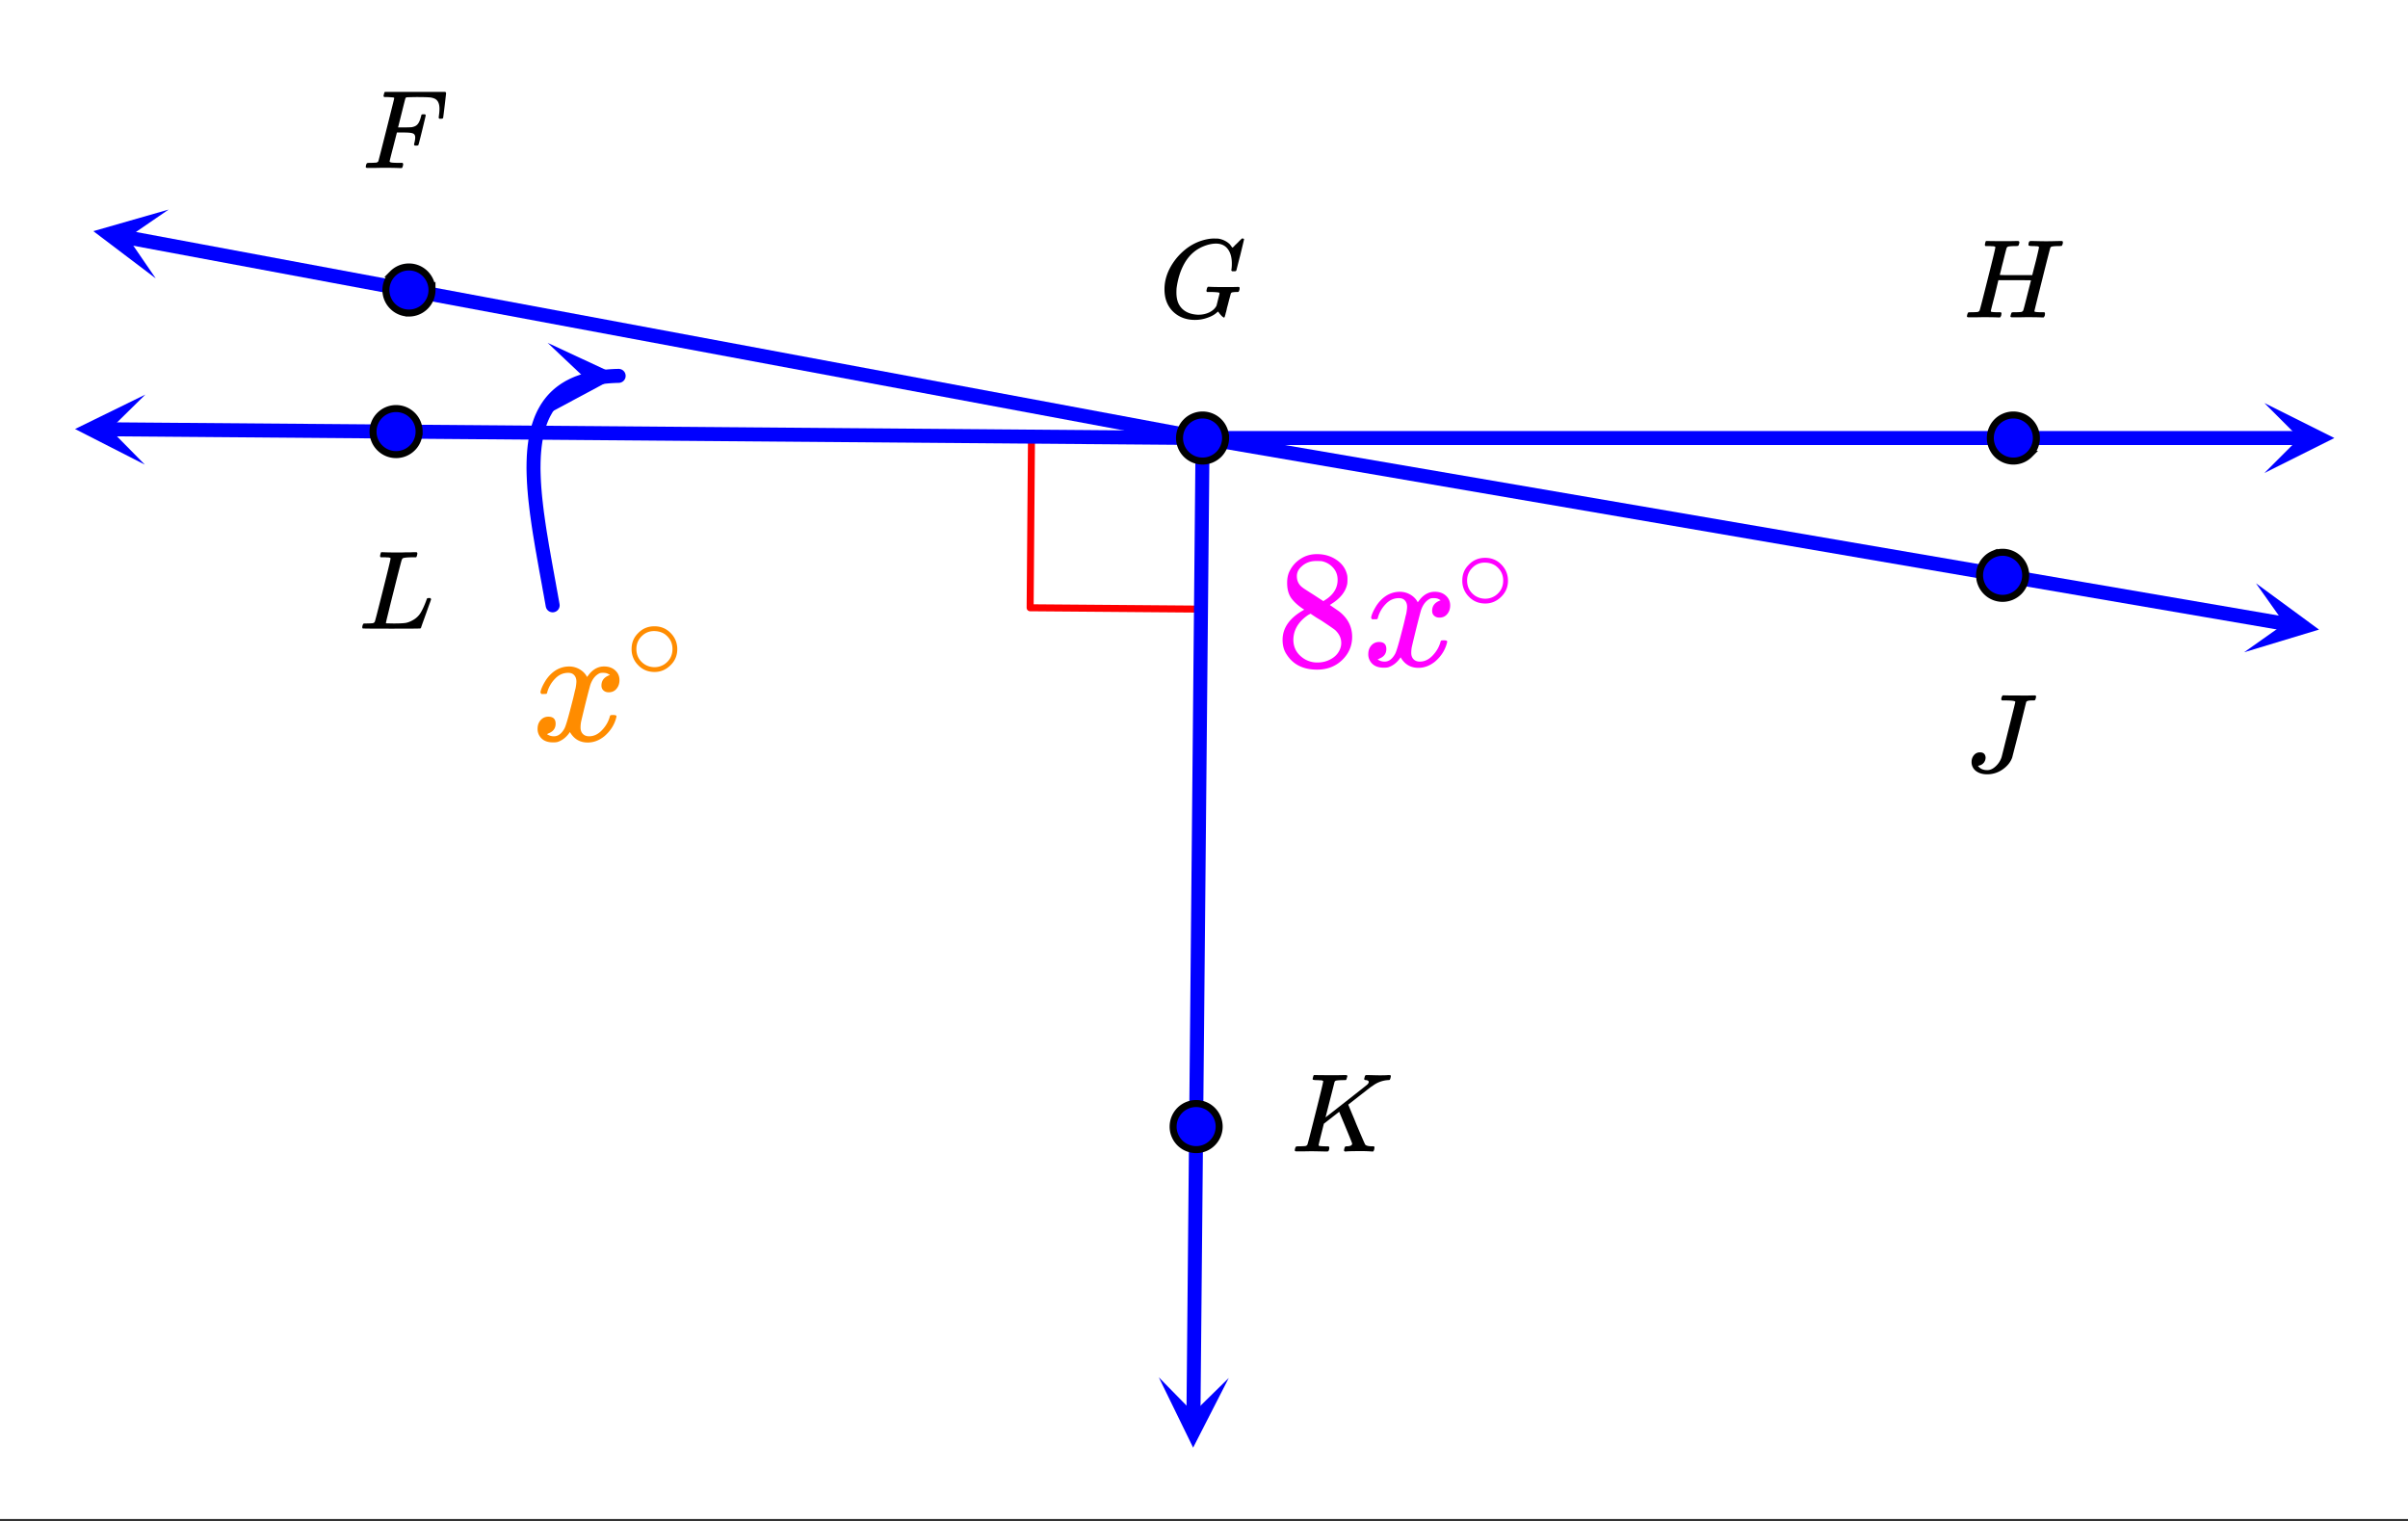 <svg xmlns="http://www.w3.org/2000/svg" xmlns:xlink="http://www.w3.org/1999/xlink" width="386.56" height="244.16" viewBox="0 0 289.92 183.12"><rect x="0" y="0" width="289.92" height="183.12" fill="#333333" stroke="none"/><defs><symbol overflow="visible" id="m"><path d="M4.344.297c-1.063 0-1.946-.332-2.64-1C1.015-1.38.671-2.273.671-3.391c0-1.082.336-2.132 1.015-3.156a7.267 7.267 0 0 1 1.5-1.64 6.098 6.098 0 0 1 1.97-1.063c.53-.164 1.015-.25 1.452-.25.32 0 .508.008.563.016.539.093.992.32 1.36.671l.109.141c.05.074.097.137.14.188.04.054.067.078.078.078.032 0 .149-.114.36-.344.062-.05.129-.113.203-.188l.219-.218a.722.722 0 0 1 .14-.14l.203-.204h.079c.124 0 .187.031.187.094 0 .031-.148.648-.438 1.844a166.04 166.04 0 0 0-.484 1.89.239.239 0 0 1-.078.094.858.858 0 0 1-.234.016h-.204a.936.936 0 0 1-.093-.094c0-.008.008-.086.031-.235.02-.175.031-.375.031-.593 0-.75-.168-1.336-.5-1.766-.324-.426-.793-.64-1.406-.64-.48 0-.996.117-1.547.343-.898.375-1.617 1-2.156 1.875-.531.875-.883 1.934-1.047 3.172a6.995 6.995 0 0 0-.016.516c0 .511.086.96.266 1.343.414.813 1.18 1.25 2.297 1.313h.094c.476 0 .921-.098 1.328-.297.406-.207.687-.473.843-.797.02-.07.083-.32.188-.75.113-.426.172-.664.172-.719 0-.07-.063-.113-.188-.125a7.773 7.773 0 0 0-.796-.046h-.5a.365.365 0 0 1-.094-.11c0-.02.015-.101.047-.25a.673.673 0 0 1 .125-.265h.234c.352.023.984.03 1.89.03h.829c.32-.007.55-.015.687-.015.125 0 .188.04.188.11 0 .03-.008.101-.016.203a.73.73 0 0 0-.031.109l-.031.078c0 .012-.012.027-.032.047a.091.091 0 0 1-.046.047c-.012 0-.04.008-.079.015H9.36c-.18 0-.359.016-.546.047a.244.244 0 0 0-.157.141l-.047.172c-.03.125-.086.32-.156.578-.062.25-.121.477-.172.672a8.223 8.223 0 0 0-.094.344c-.023.117-.042.21-.062.28a1.165 1.165 0 0 1-.063.235c-.023.086-.039.153-.046.203a1.48 1.48 0 0 1-.047.141c-.012.055-.024.094-.032.125l-.03.078A.188.188 0 0 1 7.874 0a.084.084 0 0 1-.047.016c-.023 0-.047-.016-.078-.047-.086-.04-.195-.14-.328-.297a2.288 2.288 0 0 1-.281-.375c0-.008-.012-.004-.032.015a.358.358 0 0 1-.078.047c-.293.282-.683.508-1.172.672-.48.176-.984.266-1.515.266zm0 0"/></symbol><symbol overflow="visible" id="n"><path d="M2.5-.031c-.262 0-.59.008-.984.015H.64c-.106 0-.172-.02-.204-.062C.426-.118.422-.141.422-.141c0-.02.008-.086.031-.203.04-.133.078-.21.11-.234.039-.031.144-.047.312-.047.238 0 .508-.008.813-.031.125-.031.207-.086.25-.172.019-.04.343-1.3.968-3.781.625-2.477.938-3.739.938-3.782 0-.062-.016-.093-.047-.093-.074-.02-.313-.04-.719-.063h-.422a.365.365 0 0 1-.094-.11c0-.03.016-.109.047-.234.032-.156.07-.25.125-.28H10c.063.062.094.116.094.155 0 .043-.059.547-.172 1.516-.117.969-.18 1.46-.188 1.469-.023.062-.109.093-.265.093h-.172c-.063-.05-.094-.093-.094-.125v-.062a.255.255 0 0 0 .016-.094c.008-.05.015-.097.015-.14.04-.258.063-.52.063-.782 0-.656-.211-1.066-.625-1.234A1.896 1.896 0 0 0 8-8.515c-.25-.02-.762-.032-1.531-.032-.719.012-1.094.024-1.125.031-.074.024-.121.059-.14.11-.013.011-.165.601-.454 1.765l-.438 1.75h.75c.532-.007.829-.02.891-.03.29-.052.504-.145.64-.282.188-.164.345-.488.47-.969a.879.879 0 0 1 .03-.094c.009-.039.016-.066.016-.078 0-.008.004-.023.016-.047.008-.03.02-.046.031-.046.008-.008.024-.016.047-.016a.212.212 0 0 1 .078-.016h.266c.062.043.094.086.094.125 0 .032-.141.625-.422 1.782-.282 1.148-.434 1.734-.453 1.765-.012.063-.102.094-.266.094h-.156c-.063-.04-.102-.078-.11-.11 0-.03.016-.109.047-.234.063-.25.094-.46.094-.64 0-.27-.11-.438-.328-.5-.168-.063-.547-.094-1.14-.094h-.735l-.438 1.718c-.293 1.118-.437 1.7-.437 1.75 0 .055.031.09.094.11.101.055.472.078 1.109.078h.344c.05.055.078.094.078.125.008.023 0 .105-.031.25a.551.551 0 0 1-.125.25H4.53A44.823 44.823 0 0 0 2.5-.031zm0 0"/></symbol><symbol overflow="visible" id="o"><path d="M3.844-8.469c0-.008-.008-.02-.016-.031a.084.084 0 0 0-.047-.016c-.011-.007-.027-.02-.047-.03a.291.291 0 0 0-.093-.017c-.032-.007-.063-.015-.094-.015H3.343a.582.582 0 0 0-.14-.016h-.531c-.043-.008-.07-.039-.078-.094-.024-.019-.016-.097.015-.234.04-.176.079-.27.11-.281h.203c.488.023 1.062.031 1.719.031h.53c.24-.008.411-.015.516-.015h.485c.195-.008.348-.016.453-.016h.359c.051.055.079.09.079.11.007.023 0 .105-.032.25a.58.58 0 0 1-.11.25h-.515c-.625.011-.992.054-1.093.124-.063.031-.125.164-.188.39a248.53 248.53 0 0 0-.906 3.548c-.149.586-.305 1.21-.469 1.875a95.478 95.478 0 0 1-.36 1.469l-.109.484c0 .043.035.062.11.062.082 0 .347.008.796.016.676 0 1.157-.02 1.438-.063.281-.039.594-.16.938-.359.363-.207.656-.484.875-.828.218-.352.437-.816.656-1.39.062-.176.11-.301.14-.376a.458.458 0 0 1 .235-.046h.172a.57.57 0 0 1 .078.156c0 .023-.094.289-.281.797-.18.511-.372 1.054-.579 1.625-.21.574-.324.902-.343.984-.032.055-.059.086-.079.094C7.415-.008 6.258 0 3.97 0 1.676 0 .516-.008.484-.031c-.03-.02-.046-.055-.046-.11 0-.062.003-.125.015-.187.05-.164.098-.258.14-.281a.954.954 0 0 1 .204-.016h.078c.238 0 .508-.008.813-.031.125-.031.207-.086.25-.172.03-.031.351-1.274.968-3.735.625-2.468.938-3.769.938-3.906zm0 0"/></symbol><symbol overflow="visible" id="p"><path d="M3.844-8.469c0-.008-.008-.02-.016-.031a.084.084 0 0 0-.047-.016c-.011-.007-.027-.02-.047-.03a.291.291 0 0 0-.093-.017c-.032-.007-.063-.015-.094-.015H3.343a.582.582 0 0 0-.14-.016h-.125c-.312 0-.48-.031-.5-.094-.012-.019 0-.093.031-.218.04-.164.079-.266.11-.297h.234c.363.012.973.015 1.828.015h.89c.384-.007.665-.015.845-.015.156 0 .234.039.234.11a.47.47 0 0 1-.047.187c-.043.187-.086.289-.125.297-.031.011-.172.015-.422.015-.492.012-.773.043-.843.094a.53.53 0 0 0-.094.094L4.125-4.11c.008 0 .836-.645 2.484-1.938 1.657-1.3 2.5-1.969 2.532-2 .125-.125.187-.226.187-.312 0-.133-.11-.211-.328-.235-.148 0-.219-.047-.219-.14 0-.02.016-.086.047-.204a.817.817 0 0 1 .063-.187c.02-.05.093-.078.218-.078.145 0 .383.008.72.015.343.012.624.016.843.016.476 0 .812-.008 1-.031.125 0 .207.008.25.015.039.012.062.055.062.126 0 .042-.015.12-.046.234a.821.821 0 0 1-.063.172c-.023.043-.105.062-.25.062a3.43 3.43 0 0 0-1.828.688l-.172.11c-.023.01-.484.37-1.39 1.077-.907.711-1.368 1.07-1.376 1.078l.125.297.375.907c.176.406.332.789.47 1.14.675 1.594 1.034 2.418 1.077 2.469.02.023.047.043.078.062.125.086.352.133.688.141h.281a.38.38 0 0 1 .063.125c.007.012 0 .094-.032.25A.551.551 0 0 1 9.86 0h-.156a14.908 14.908 0 0 0-1.281-.047c-1.063 0-1.68.016-1.844.047h-.125c-.062-.05-.101-.086-.11-.11 0-.019.016-.1.048-.25a.558.558 0 0 1 .093-.218c.032-.031.086-.047.172-.047.446 0 .672-.11.672-.328 0-.05-.262-.703-.781-1.953l-.781-1.875-1.844 1.437-.313 1.25C3.4-1.258 3.297-.82 3.297-.78c0 .054.015.086.047.094.062.03.304.054.734.062H4.5a.57.57 0 0 1 .078.156.888.888 0 0 1-.094.406C4.441-.02 4.375 0 4.281 0c-.156 0-.433-.004-.828-.016-.387-.007-.73-.015-1.031-.015-.281 0-.61.008-.985.015h-.78c-.118 0-.188-.02-.22-.062C.426-.118.422-.141.422-.141c0-.02.008-.086.031-.203.04-.133.078-.21.11-.234.039-.031.144-.047.312-.047.238 0 .508-.008.813-.031.125-.031.207-.086.25-.172.03-.031.351-1.274.968-3.735.625-2.468.938-3.769.938-3.906zm0 0"/></symbol><symbol overflow="visible" id="q"><path d="M6.031-8.422c0-.113-.418-.172-1.25-.172h-.343c-.055-.039-.086-.078-.094-.11-.012-.03 0-.112.031-.25a.647.647 0 0 1 .14-.25h.235c.363.013 1.02.017 1.969.017h.875c.351-.008.601-.016.75-.016.101 0 .16.027.172.078.007.031.015.055.015.063 0 .023-.011.085-.031.187-.043.148-.078.23-.11.25-.03.023-.117.031-.25.031h-.124c-.387 0-.61.063-.672.188-.032.125-.309 1.242-.828 3.344-.575 2.23-.86 3.343-.86 3.343-.199.555-.578 1.028-1.14 1.422a3.18 3.18 0 0 1-1.891.594c-.543 0-.992-.137-1.344-.406a1.332 1.332 0 0 1-.515-1.079c0-.312.093-.582.28-.812a.908.908 0 0 1 .735-.344c.407 0 .63.2.672.594a1 1 0 0 1-.219.656.991.991 0 0 1-.578.344c-.074.012-.11.027-.11.047 0 .012.032.047.095.11.238.261.578.39 1.015.39.344 0 .676-.149 1-.453.332-.301.57-.664.719-1.094.031-.113.313-1.238.844-3.375.539-2.133.812-3.234.812-3.297zm0 0"/></symbol><symbol overflow="visible" id="r"><path d="M11.75-9.203c.094 0 .148.012.172.031.031.024.047.059.047.11 0 .054-.008.117-.016.187-.055.156-.101.246-.14.266h-.094c-.031 0-.07.007-.11.015H11.375c-.469.012-.742.043-.813.094a.217.217 0 0 0-.093.094c-.031.054-.36 1.328-.985 3.828S8.547-.812 8.547-.781c0 .062.02.094.062.094.07.03.313.054.72.062h.421a.38.38 0 0 1 .063.125c.007.012.003.094-.016.25a.69.69 0 0 1-.14.25h-.204c-.336-.02-.937-.031-1.812-.031-.22 0-.524.008-.907.015h-.843c-.157 0-.235-.035-.235-.109 0-.008.004-.035.016-.078a.644.644 0 0 1 .031-.125c.04-.164.086-.258.14-.281a.954.954 0 0 1 .204-.016h.078c.238 0 .508-.008.813-.031.125-.031.207-.086.25-.172.03-.04.19-.649.484-1.828.3-1.176.453-1.781.453-1.813 0-.008-.656-.015-1.969-.015H4.203l-.437 1.828c-.313 1.21-.47 1.836-.47 1.875 0 .054.017.086.048.094.062.03.304.054.734.062H4.5c.05.063.078.105.078.125 0 .012-.012.094-.031.25a.69.69 0 0 1-.14.25h-.204c-.336-.02-.933-.031-1.797-.031-.23 0-.539.008-.922.015H.641C.492-.016.42-.055.42-.14c0-.007.009-.07.032-.187.05-.164.098-.258.14-.281a.954.954 0 0 1 .204-.016h.078c.238 0 .508-.008.813-.031.125-.031.207-.086.25-.172.03-.031.351-1.274.968-3.735.625-2.468.938-3.769.938-3.906 0-.008-.008-.02-.016-.031a.084.084 0 0 0-.047-.016c-.011-.007-.027-.02-.047-.03a.291.291 0 0 0-.093-.017c-.032-.007-.063-.015-.094-.015H3.343a.582.582 0 0 0-.14-.016h-.531c-.043-.008-.07-.039-.078-.094-.024-.019-.016-.097.015-.234.032-.156.067-.25.11-.281h.234c.363.012.973.015 1.828.015h.89c.384-.007.665-.015.845-.015.113 0 .18.031.203.094.02.023.015.101-.016.234-.043.156-.09.246-.14.266h-.094c-.024 0-.055.007-.094.015H6.14c-.48.012-.757.043-.827.094a.53.53 0 0 0-.094.094c-.032.043-.18.594-.438 1.656-.062.242-.133.508-.203.797-.062.281-.117.492-.156.625l-.047.203c0 .023.648.031 1.953.031h1.953l.016-.047c0-.02.14-.57.422-1.656.25-1.031.375-1.582.375-1.656 0-.02-.012-.035-.031-.047A.115.115 0 0 0 9-8.547a.231.231 0 0 0-.078-.015.516.516 0 0 0-.125-.016h-.14a.957.957 0 0 0-.173-.016h-.171c-.325 0-.485-.039-.485-.125 0-.187.031-.32.094-.406.02-.05.094-.078.219-.078.164 0 .437.008.812.015a33.553 33.553 0 0 0 2.016 0c.375-.007.633-.015.781-.015zm0 0"/></symbol><symbol overflow="visible" id="s"><path d="M1.172-5.625c-.086-.082-.125-.156-.125-.219.062-.363.27-.832.625-1.406.633-.957 1.43-1.508 2.39-1.656a4.62 4.62 0 0 1 .422-.031c.477 0 .914.12 1.313.359.394.242.68.543.86.906l.327-.422c.5-.562 1.07-.844 1.72-.844.55 0 1 .157 1.343.47.344.312.515.702.515 1.171 0 .418-.12.766-.359 1.047-.23.281-.543.422-.937.422-.25 0-.461-.07-.625-.219-.168-.144-.25-.344-.25-.594 0-.613.336-1.035 1.015-1.265 0-.02-.074-.067-.219-.14-.136-.083-.335-.126-.593-.126a1.73 1.73 0 0 0-.375.031c-.512.22-.89.668-1.14 1.344-.044.106-.243.856-.595 2.25-.343 1.399-.53 2.184-.562 2.36a4.16 4.16 0 0 0-.047.609c0 .324.094.578.281.766.188.187.438.28.75.28.563 0 1.07-.238 1.532-.718.457-.477.769-1.004.937-1.578.031-.133.066-.211.11-.235.038-.019.148-.03.328-.03.257 0 .39.054.39.155 0 .024-.015.094-.047.22-.23.843-.703 1.573-1.422 2.187-.625.5-1.293.75-2 .75-.937 0-1.652-.422-2.14-1.266-.399.606-.899 1.008-1.5 1.203a2.33 2.33 0 0 1-.531.047C1.78.203 1.226-.07.905-.625a1.55 1.55 0 0 1-.203-.813c0-.406.117-.75.36-1.03.25-.282.562-.423.937-.423.582 0 .875.282.875.844 0 .5-.234.867-.703 1.094a1.146 1.146 0 0 0-.219.11.123.123 0 0 1-.047.015l-.062.015c0 .043.097.106.297.188.164.063.343.094.53.094.49 0 .907-.301 1.25-.906.145-.239.411-1.114.798-2.625.082-.313.172-.657.265-1.032.094-.383.16-.676.204-.875l.093-.36c.063-.362.094-.628.094-.796 0-.32-.09-.578-.266-.766-.168-.187-.406-.28-.718-.28-.606 0-1.133.233-1.579.702a3.77 3.77 0 0 0-.937 1.594c-.023.125-.055.2-.094.219-.031.023-.14.031-.328.031zm0 0"/></symbol><symbol overflow="visible" id="t"><path d="M6.281-3.531c0 .773-.277 1.422-.828 1.953-.543.531-1.18.797-1.906.797-.805 0-1.469-.281-2-.844A2.668 2.668 0 0 1 .78-3.547c0-.75.254-1.379.766-1.89.531-.563 1.191-.844 1.984-.844.79 0 1.453.281 1.985.843.507.532.765 1.168.765 1.907zM4.766-5.344c-.368-.238-.797-.36-1.297-.36-.43 0-.82.122-1.172.36-.625.461-.938 1.059-.938 1.797 0 .762.313 1.367.938 1.813.375.25.789.375 1.25.375.437 0 .844-.125 1.219-.375.625-.446.937-1.051.937-1.813 0-.738-.312-1.336-.937-1.797zm0 0"/></symbol><symbol overflow="visible" id="u"><path d="M3.484-6.781c-.668-.426-1.18-.875-1.53-1.344-.356-.477-.532-1.102-.532-1.875 0-.57.101-1.055.312-1.453.301-.602.739-1.086 1.313-1.453.57-.375 1.226-.563 1.969-.563.914 0 1.71.242 2.39.719.676.469 1.094 1.086 1.25 1.844.02.086.031.246.031.484 0 .305-.015.508-.046.61-.2.886-.813 1.656-1.844 2.312l-.234.156c.75.512 1.14.782 1.171.813 1.008.804 1.516 1.808 1.516 3.015 0 1.094-.402 2.028-1.203 2.797C7.242.051 6.238.437 5.03.437c-1.656 0-2.875-.601-3.656-1.812-.336-.488-.5-1.078-.5-1.766 0-1.468.867-2.68 2.61-3.64zM7.5-10.375c0-.582-.188-1.078-.563-1.484a2.474 2.474 0 0 0-1.375-.766c-.093-.008-.32-.016-.671-.016-.711 0-1.309.243-1.797.72-.336.312-.5.683-.5 1.108 0 .586.238 1.047.719 1.391.07.063.503.344 1.296.844l1.172.765c.02-.007.11-.066.266-.171.164-.102.289-.192.375-.266C7.14-8.832 7.5-9.54 7.5-10.375zM2.172-3.172c0 .793.285 1.45.86 1.969a2.938 2.938 0 0 0 2.03.781c.551 0 1.051-.113 1.5-.344.458-.226.801-.523 1.032-.89.226-.352.343-.723.343-1.11 0-.582-.242-1.097-.718-1.546-.106-.102-.664-.489-1.672-1.157-.188-.113-.399-.238-.625-.375-.219-.144-.39-.258-.516-.343l-.156-.11-.25.125c-.844.555-1.402 1.23-1.672 2.031a3.31 3.31 0 0 0-.156.97zm0 0"/></symbol><clipPath id="a"><path d="M0 0h289.922v182.844H0zm0 0"/></clipPath><clipPath id="b"><path d="M65 41h10v9H65zm0 0"/></clipPath><clipPath id="c"><path d="M65.934 41.277l18.96-.547.547 18.961-18.96.547zm0 0"/></clipPath><clipPath id="d"><path d="M11 25h10v9H11zm0 0"/></clipPath><clipPath id="e"><path d="M18.754 33.52L.109 30.04l3.477-18.645L22.23 14.87zm0 0"/></clipPath><clipPath id="f"><path d="M9 47h9v9H9zm0 0"/></clipPath><clipPath id="g"><path d="M17.434 55.934l-18.97-.153.153-18.968 18.969.152zm0 0"/></clipPath><clipPath id="h"><path d="M139 165h9v10h-9zm0 0"/></clipPath><clipPath id="i"><path d="M147.945 165.89l-.175 18.965-18.97-.175.177-18.97zm0 0"/></clipPath><clipPath id="j"><path d="M272.625 48.52H282V57h-9.375zm0 0"/></clipPath><clipPath id="k"><path d="M270 70h10v9h-10zm0 0"/></clipPath><clipPath id="l"><path d="M271.613 70.219l18.696 3.207-3.211 18.695-18.692-3.207zm0 0"/></clipPath></defs><g clip-path="url(#a)" fill="#fff"><path d="M0 0h290v183.59H0zm0 0"/><path d="M0 0h290v183.59H0zm0 0"/></g><path d="M144.625 73.332l-20.598-.164M124.027 73.168l.164-20.598" fill="none" stroke-width=".843" stroke-linecap="round" stroke-linejoin="round" stroke="red"/><path d="M66.54 72.875l-.075-.426-.078-.426-.074-.425-.079-.422-.078-.426-.074-.422-.156-.844-.074-.418-.079-.418-.074-.418-.074-.414-.074-.418-.074-.41-.07-.414-.075-.41-.07-.406-.133-.813-.066-.402-.067-.398-.062-.403-.118-.789-.109-.781-.055-.387-.047-.387-.046-.378-.043-.383-.043-.375-.04-.375-.035-.371-.03-.368-.032-.363-.023-.363-.024-.36-.016-.355-.015-.352-.012-.347-.008-.344-.004-.344.008-.672.024-.656.02-.32.023-.32.03-.313.032-.309.04-.308.042-.3.05-.298.056-.293.058-.285.067-.285.07-.277.078-.274.086-.27.09-.265.094-.258.101-.254.11-.25.113-.242.125-.238.129-.23.133-.231.144-.219.148-.219.157-.207.164-.207.172-.199.18-.191.187-.188.195-.18.203-.175.211-.168.219-.16.227-.157.238-.148.242-.145.254-.132.262-.133.27-.121.28-.118.29-.105.296-.102.305-.097.316-.086.329-.082.336-.07.343-.067.356-.058.367-.051.375-.043.387-.035.394-.028.406-.02.418-.011" fill="none" stroke-width="1.686" stroke-linecap="round" stroke-linejoin="round" stroke="#00f"/><g clip-path="url(#b)"><g clip-path="url(#c)"><path d="M65.934 41.277l8.55 3.973-8.308 4.453 4.094-4.332zm0 0" fill="#00f"/></g></g><path d="M144.79 52.734l-95.552-17.82M49.238 34.914l-33.937-6.328" fill="none" stroke-width="1.686" stroke="#00f"/><g clip-path="url(#d)"><g clip-path="url(#e)"><path d="M18.754 33.52l-7.516-5.692 9.063-2.598-4.918 3.372zm0 0" fill="#00f"/></g></g><path d="M144.79 52.734l-97.102-.777M47.688 51.957l-34.52-.273" fill="none" stroke-width="1.686" stroke="#00f"/><g clip-path="url(#f)"><g clip-path="url(#g)"><path d="M17.434 55.934l-8.399-4.286 8.465-4.144-4.25 4.18zm0 0" fill="#00f"/></g></g><path d="M144.79 52.734l-.778 82.895M144.012 135.629l-.32 34.52" fill="none" stroke-width="1.686" stroke="#00f"/><g clip-path="url(#h)"><g clip-path="url(#i)"><path d="M147.945 165.89l-4.293 8.391-4.136-8.469 4.175 4.254zm0 0" fill="#00f"/></g></g><path d="M144.79 52.734h97.612M242.402 52.734h34.524" fill="none" stroke-width="1.686" stroke="#00f"/><g clip-path="url(#j)"><path d="M272.625 48.52l8.43 4.214-8.43 4.215 4.215-4.215zm0 0" fill="#00f"/></g><path d="M144.79 52.734l96.323 16.528M241.113 69.262l34.024 5.836" fill="none" stroke-width="1.686" stroke="#00f"/><g clip-path="url(#k)"><g clip-path="url(#l)"><path d="M271.613 70.219l7.594 5.578-9.02 2.73 4.868-3.441zm0 0" fill="#00f"/></g></g><path d="M147.559 52.734a2.799 2.799 0 0 1-.809 1.96 2.875 2.875 0 0 1-.902.603c-.34.14-.692.21-1.059.21-.371 0-.723-.07-1.062-.21a2.814 2.814 0 0 1-.899-.602 2.748 2.748 0 0 1-.601-.902 2.757 2.757 0 0 1 .602-3.02c.257-.261.558-.46.898-.601.34-.14.691-.211 1.062-.211.367 0 .719.07 1.059.21a2.748 2.748 0 0 1 1.5 1.5c.14.34.21.696.21 1.063zm0 0M52.012 34.914a2.757 2.757 0 0 1-.813 1.961c-.261.262-.562.46-.902.602-.34.14-.692.21-1.059.21a2.757 2.757 0 0 1-1.96-.812 2.757 2.757 0 0 1-.602-3.02c.14-.34.34-.64.601-.902a2.752 2.752 0 0 1 1.961-.812c.367 0 .719.07 1.059.21.34.141.64.344.902.602.258.262.457.563.602.902.14.336.21.692.21 1.06zm0 0M50.46 51.957c0 .371-.07.723-.21 1.063-.14.34-.34.64-.602.898a2.757 2.757 0 0 1-1.96.812 2.757 2.757 0 0 1-1.961-.812 2.752 2.752 0 0 1-.813-1.961A2.752 2.752 0 0 1 45.726 50a2.757 2.757 0 0 1 1.96-.812A2.757 2.757 0 0 1 49.65 50c.262.258.461.559.602.898.14.34.21.692.21 1.059zm0 0M146.785 135.629a2.757 2.757 0 0 1-.812 1.96 2.757 2.757 0 0 1-3.02.602 2.748 2.748 0 0 1-1.5-1.5 2.687 2.687 0 0 1-.21-1.062 2.799 2.799 0 0 1 .809-1.96 2.81 2.81 0 0 1 .901-.603c.34-.14.692-.21 1.059-.21a2.757 2.757 0 0 1 1.96.812c.262.262.462.562.602.902.14.34.211.692.211 1.059zm0 0M243.887 69.262c0 .367-.07.718-.211 1.058-.14.34-.344.64-.602.903a2.81 2.81 0 0 1-.902.601 2.757 2.757 0 0 1-3.02-.602 2.748 2.748 0 0 1-.601-.902 2.757 2.757 0 0 1 .602-3.02c.257-.26.558-.46.898-.6a2.757 2.757 0 0 1 2.12 0 2.752 2.752 0 0 1 1.715 2.562zm0 0M245.176 52.734c0 .368-.07.72-.211 1.059-.14.34-.34.64-.602.902a2.757 2.757 0 0 1-3.02.602 2.875 2.875 0 0 1-.902-.602 2.799 2.799 0 0 1-.808-1.96c0-.368.07-.723.21-1.063a2.74 2.74 0 0 1 1.5-1.5c.34-.14.692-.211 1.06-.211a2.757 2.757 0 0 1 1.96.812 2.757 2.757 0 0 1 .812 1.96zm0 0" fill="#00f" stroke-width=".843" stroke="#000"/><use xlink:href="#m" x="139.532" y="38.217"/><use xlink:href="#n" x="43.615" y="20.233"/><use xlink:href="#o" x="43.182" y="75.685"/><use xlink:href="#p" x="155.468" y="138.63"/><use xlink:href="#q" x="236.609" y="92.92"/><use xlink:href="#r" x="236.398" y="38.217"/><use xlink:href="#s" x="64.023" y="89.173" fill="#ff8c00"/><use xlink:href="#t" x="75.263" y="81.68" fill="#ff8c00"/><use xlink:href="#u" x="153.547" y="80.181" fill="#f0f"/><use xlink:href="#s" x="164.038" y="80.181" fill="#f0f"/><use xlink:href="#t" x="175.279" y="73.437" fill="#f0f"/></svg>